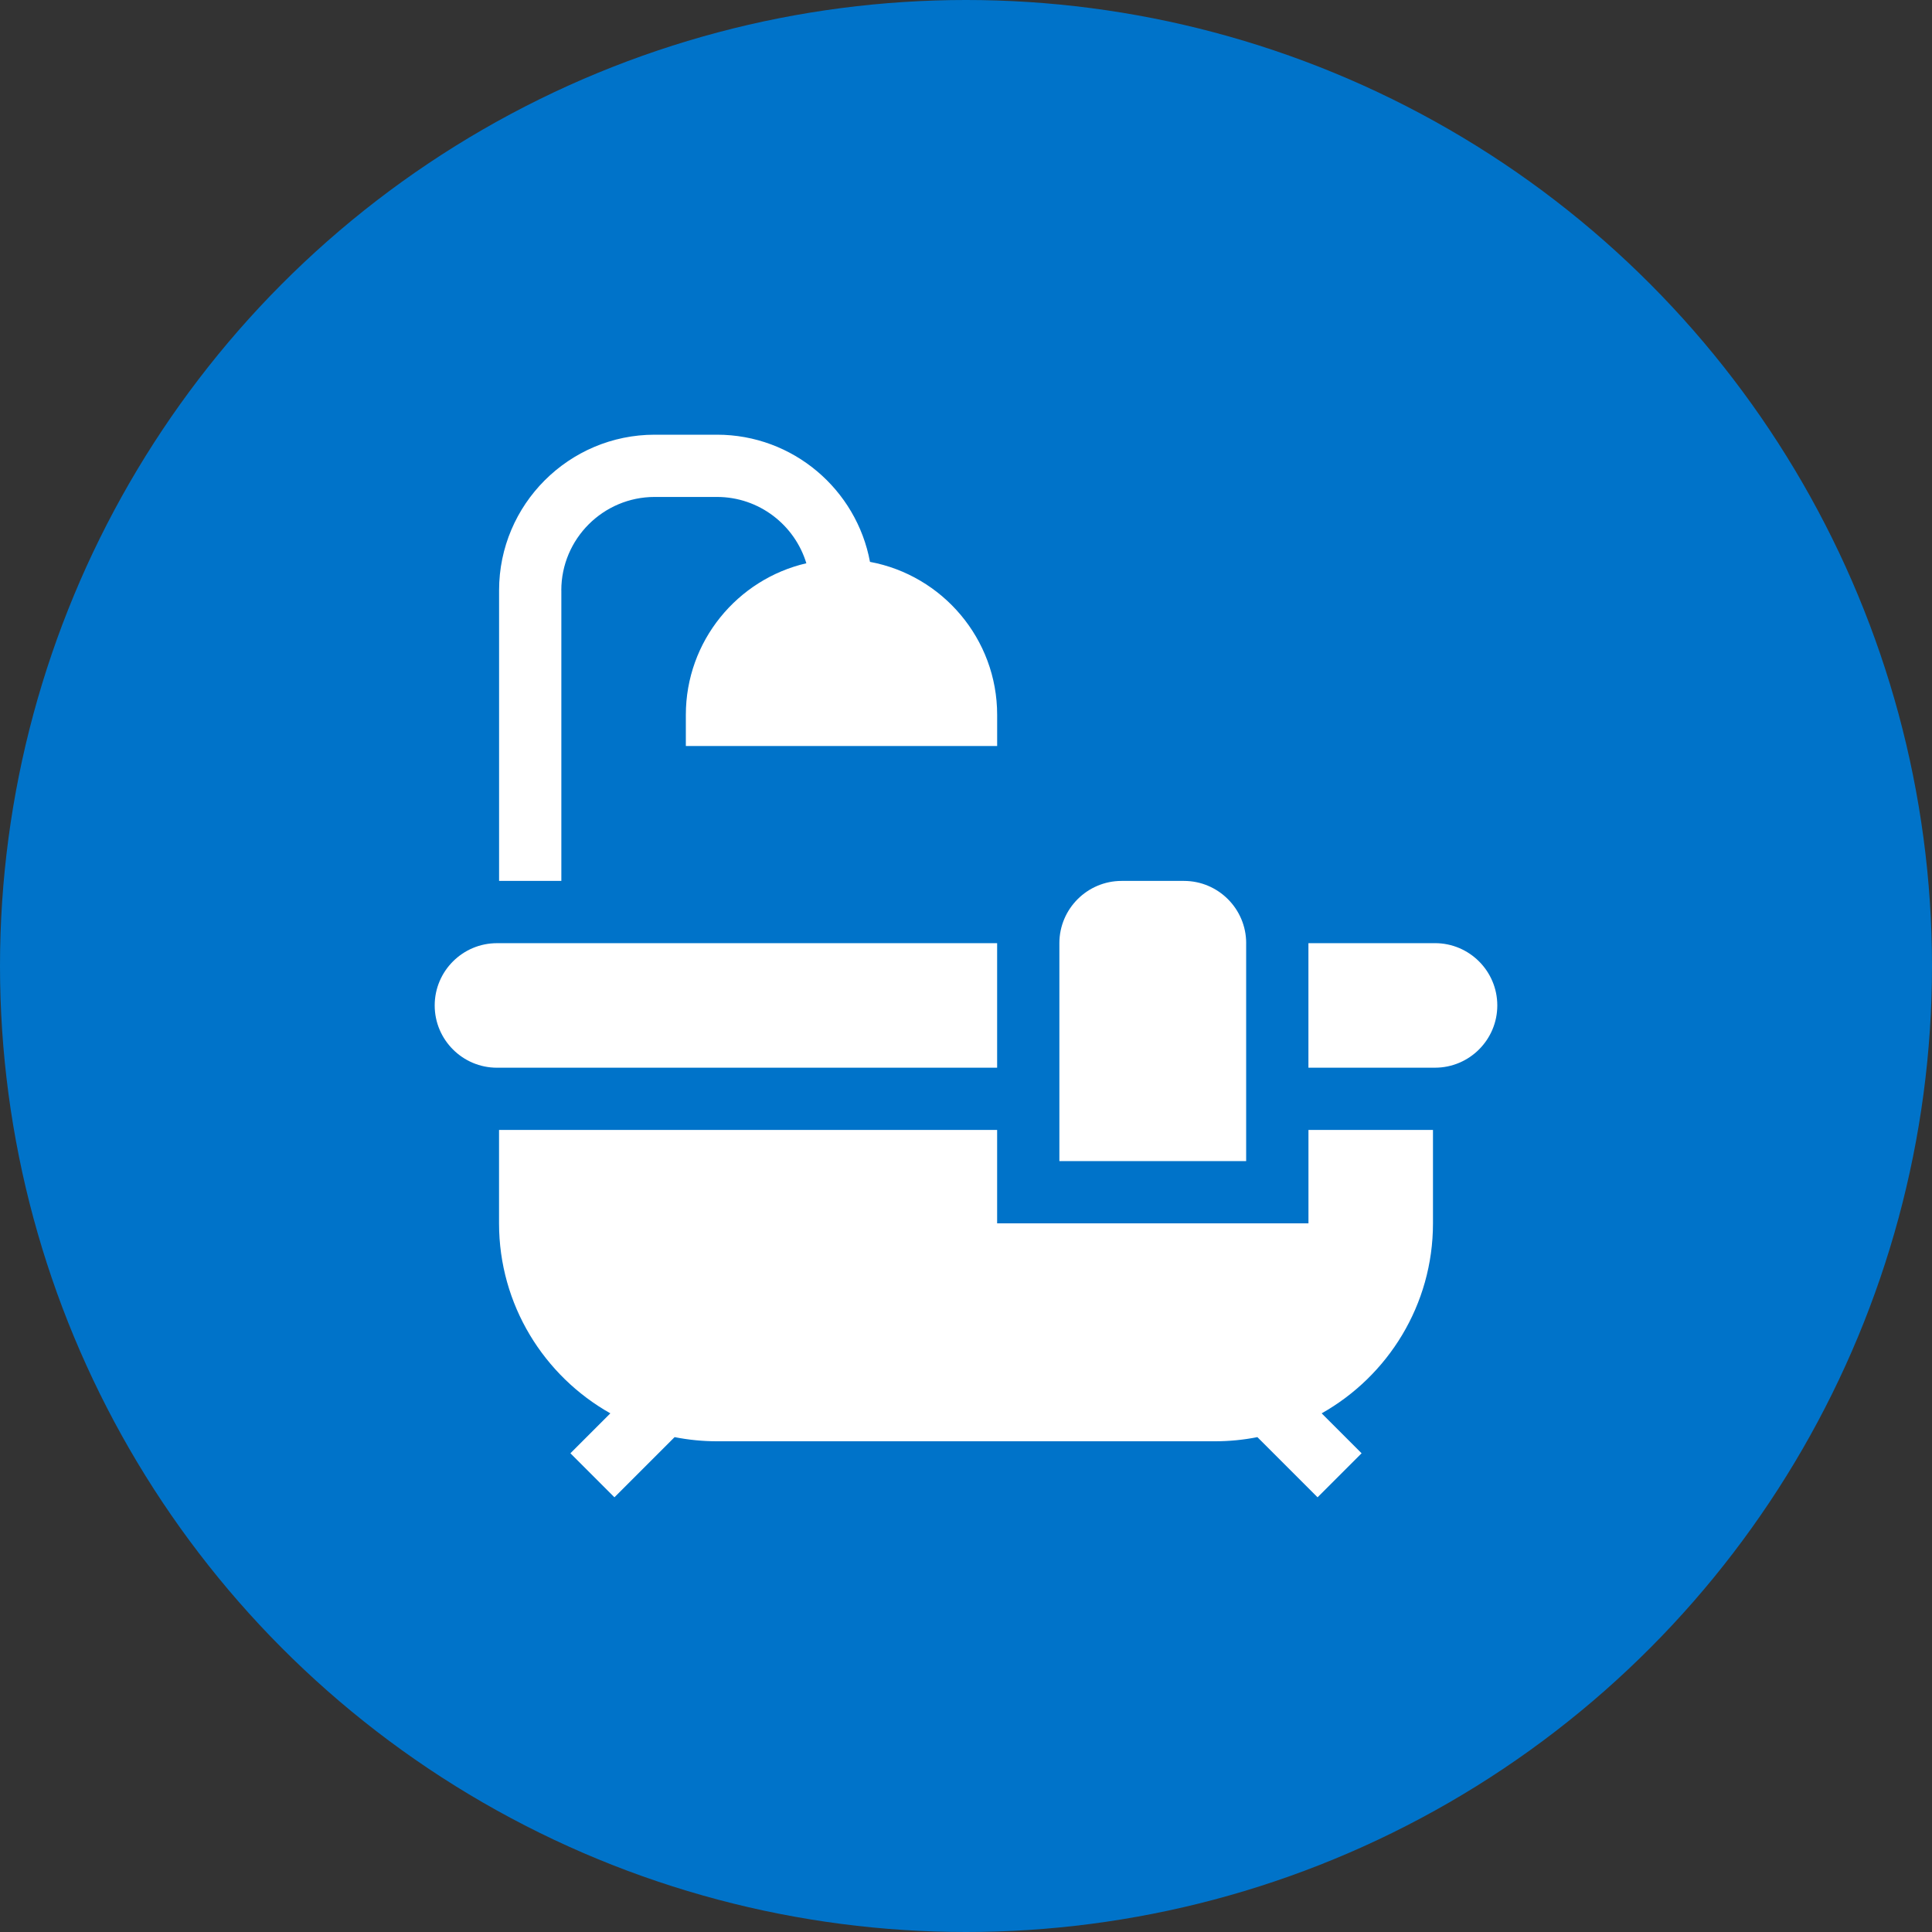 <?xml version="1.0" encoding="UTF-8"?>
<svg id="_レイヤー_1" data-name="レイヤー_1" xmlns="http://www.w3.org/2000/svg" version="1.1" viewBox="0 0 96 96">
  <rect x="0" y="0" width="96" height="96" fill="#333333" stroke="none"/>
  <!-- Generator: Adobe Illustrator 30.0.0, SVG Export Plug-In . SVG Version: 2.1.1 Build 123)  -->
  <defs>
    <style>
      .st0 {
        fill: #fff;
      }

      .st1 {
        fill: #0073c9;
      }
    </style>
  </defs>
  <circle class="st1" cx="48" cy="48" r="48"/>
  <g>
    <path class="st0" d="M61.922,46.866c0-1.706-1.388-3.094-3.094-3.094h-3.094c-1.706,0-3.094,1.388-3.094,3.094v10.828h9.281v-10.828Z"/>
    <path class="st0" d="M27.891,29.334c0-2.559,2.082-4.641,4.641-4.641h3.094c2.091,0,3.863,1.391,4.441,3.295-3.426.794-5.988,3.869-5.988,7.533v1.547h15.469v-1.547c0-3.781-2.728-6.935-6.319-7.602-.667-3.591-3.821-6.319-7.602-6.319h-3.094c-4.264,0-7.734,3.469-7.734,7.734v14.437h3.094v-14.437Z"/>
    <path class="st0" d="M65.016,60.787h-15.469v-4.641h-24.75v4.641c0,4.048,2.233,7.583,5.531,9.441l-1.984,1.984,2.187,2.188,2.99-2.99c.681.134,1.384.206,2.104.206h24.75c.72,0,1.423-.071,2.104-.206l2.99,2.99,2.188-2.188-1.984-1.984c3.298-1.858,5.531-5.393,5.531-9.441v-4.641h-6.187v4.641Z"/>
    <path class="st0" d="M71.306,46.866h-6.291v6.187h6.291c1.706,0,3.094-1.388,3.094-3.094s-1.388-3.094-3.094-3.094Z"/>
    <path class="st0" d="M49.547,46.866h-24.853c-1.706,0-3.094,1.388-3.094,3.094s1.388,3.094,3.094,3.094h24.853v-6.187Z"/>
  </g>
</svg>